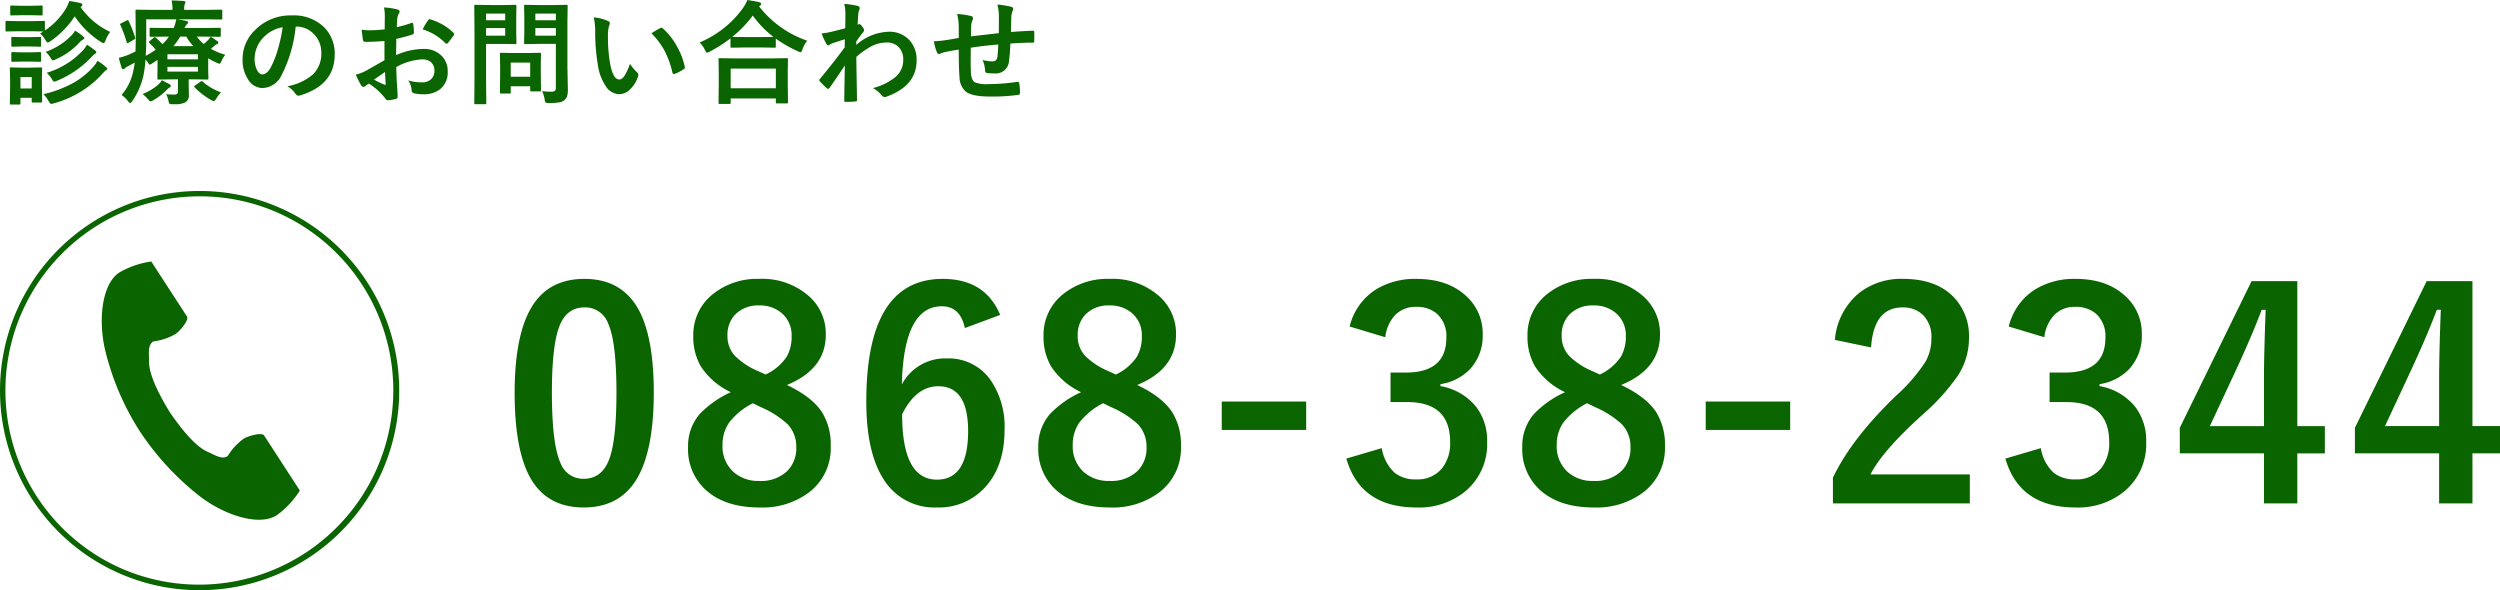 <svg xmlns="http://www.w3.org/2000/svg" width="466.584" height="110.151" viewBox="0 0 466.584 110.151">
  <g id="グループ_395" data-name="グループ 395" transform="translate(-481.715 -1421.168)">
    <path id="パス_416" data-name="パス 416" d="M15.5-41.792q6.855,0,10.02,5.563,2.927,5.194,2.927,15.609Q28.45-8.7,24.627-3.48,21.437.87,15.372.87,8.438.87,5.326-4.8,2.479-10.02,2.479-20.514q0-11.865,3.85-17.033Q9.492-41.792,15.5-41.792Zm0,5.326q-3.48,0-4.8,3.876-1.266,3.639-1.266,12,0,9.571,1.582,13.1a4.484,4.484,0,0,0,4.351,3.006q3.56,0,4.9-4.034,1.213-3.665,1.213-12.076,0-9.519-1.582-12.946A4.519,4.519,0,0,0,15.5-36.466ZM53.3-21.99q4.72,2.241,6.565,5.115a11.45,11.45,0,0,1,1.608,6.3A10.347,10.347,0,0,1,57.363-1.9,14.512,14.512,0,0,1,48.187.87q-6.565,0-10.178-3.4a10.257,10.257,0,0,1-3.164-7.831,9.119,9.119,0,0,1,2.188-6.223,18.64,18.64,0,0,1,5.8-4.061,13.443,13.443,0,0,1-5.643-4.878,11,11,0,0,1-1.371-5.643,9.668,9.668,0,0,1,3.823-7.91,13.177,13.177,0,0,1,8.49-2.716,13.113,13.113,0,0,1,9.36,3.3,9.323,9.323,0,0,1,3.059,7.119Q60.553-24.97,53.3-21.99Zm-3.981-1.951a9.607,9.607,0,0,0,3.929-3.322,7.431,7.431,0,0,0,.923-3.85,5.371,5.371,0,0,0-1.951-4.377,6.22,6.22,0,0,0-4.087-1.345,5.95,5.95,0,0,0-4.482,1.688,5.42,5.42,0,0,0-1.45,3.929,5.358,5.358,0,0,0,1.4,3.8,13.6,13.6,0,0,0,4.219,2.795Zm-2.373,5.353a12.992,12.992,0,0,0-4.456,3.639,7.179,7.179,0,0,0-1.213,4.166,6.416,6.416,0,0,0,2.083,5.063,6.93,6.93,0,0,0,4.772,1.635,7.019,7.019,0,0,0,5.273-1.9,5.97,5.97,0,0,0,1.635-4.377,6.035,6.035,0,0,0-1.608-4.3A17.523,17.523,0,0,0,48.5-17.824ZM93.1-35.068l-6.592,2.452q-.87-4.061-4.3-4.061-7.119,0-7.462,14.581a9.138,9.138,0,0,1,8.411-4.852,9.54,9.54,0,0,1,8.147,4.034,15.364,15.364,0,0,1,2.61,9.308q0,7.066-3.981,11.074a11.6,11.6,0,0,1-8.6,3.4A11.122,11.122,0,0,1,71.3-4.456q-3.19-5.01-3.19-14.449,0-22.887,14.265-22.887Q90.283-41.792,93.1-35.068Zm-18.3,18.536q0,12.208,6.486,12.208,5.827,0,5.827-9.07,0-8.358-5.563-8.358Q77.39-21.753,74.806-16.532Zm43.863-5.458q4.72,2.241,6.565,5.115a11.45,11.45,0,0,1,1.608,6.3A10.347,10.347,0,0,1,122.729-1.9,14.512,14.512,0,0,1,113.553.87q-6.565,0-10.178-3.4a10.257,10.257,0,0,1-3.164-7.831,9.119,9.119,0,0,1,2.188-6.223,18.64,18.64,0,0,1,5.8-4.061,13.443,13.443,0,0,1-5.643-4.878,11,11,0,0,1-1.371-5.643,9.668,9.668,0,0,1,3.823-7.91,13.177,13.177,0,0,1,8.49-2.716,13.113,13.113,0,0,1,9.36,3.3,9.323,9.323,0,0,1,3.059,7.119Q125.919-24.97,118.668-21.99Zm-3.981-1.951a9.607,9.607,0,0,0,3.929-3.322,7.431,7.431,0,0,0,.923-3.85,5.371,5.371,0,0,0-1.951-4.377,6.22,6.22,0,0,0-4.087-1.345,5.95,5.95,0,0,0-4.482,1.688,5.42,5.42,0,0,0-1.45,3.929,5.358,5.358,0,0,0,1.4,3.8,13.6,13.6,0,0,0,4.219,2.795Zm-2.373,5.353a12.992,12.992,0,0,0-4.456,3.639,7.179,7.179,0,0,0-1.213,4.166,6.416,6.416,0,0,0,2.083,5.063A6.93,6.93,0,0,0,113.5-4.087a7.019,7.019,0,0,0,5.273-1.9,5.97,5.97,0,0,0,1.635-4.377,6.035,6.035,0,0,0-1.608-4.3,17.523,17.523,0,0,0-4.931-3.164Zm37.9-.316v5.3H134.45v-5.3Zm8.109-14a11.31,11.31,0,0,1,4.9-6.908,13.906,13.906,0,0,1,7.567-1.978q5.959,0,9.413,3.322a9.336,9.336,0,0,1,2.953,7.04,9.128,9.128,0,0,1-2.347,6.46,9.637,9.637,0,0,1-5.537,2.821v.369A10.887,10.887,0,0,1,182-17.824a10.345,10.345,0,0,1,1.978,6.434,11.449,11.449,0,0,1-4.113,9.281A13.651,13.651,0,0,1,170.8.87q-10.468,0-13.1-9.123l6.618-1.951a7.878,7.878,0,0,0,2.452,4.641,6.176,6.176,0,0,0,3.981,1.187,5.852,5.852,0,0,0,4.825-2.083,7.487,7.487,0,0,0,1.5-4.878q0-7.462-7.989-7.462h-3.138v-5.511h2.848q7.567,0,7.567-6.486a5.6,5.6,0,0,0-1.74-4.482,5.753,5.753,0,0,0-3.929-1.292,5.224,5.224,0,0,0-3.929,1.582,7.153,7.153,0,0,0-1.793,4.087ZM208.992-21.99q4.72,2.241,6.565,5.115a11.45,11.45,0,0,1,1.608,6.3A10.347,10.347,0,0,1,213.053-1.9,14.512,14.512,0,0,1,203.877.87q-6.565,0-10.178-3.4a10.257,10.257,0,0,1-3.164-7.831,9.119,9.119,0,0,1,2.188-6.223,18.64,18.64,0,0,1,5.8-4.061,13.443,13.443,0,0,1-5.643-4.878,11,11,0,0,1-1.371-5.643,9.668,9.668,0,0,1,3.823-7.91,13.177,13.177,0,0,1,8.49-2.716,13.113,13.113,0,0,1,9.36,3.3,9.323,9.323,0,0,1,3.059,7.119Q216.243-24.97,208.992-21.99Zm-3.981-1.951a9.607,9.607,0,0,0,3.929-3.322,7.431,7.431,0,0,0,.923-3.85,5.371,5.371,0,0,0-1.951-4.377,6.22,6.22,0,0,0-4.087-1.345,5.95,5.95,0,0,0-4.482,1.688,5.42,5.42,0,0,0-1.45,3.929,5.358,5.358,0,0,0,1.4,3.8,13.6,13.6,0,0,0,4.219,2.795Zm-2.373,5.353a12.992,12.992,0,0,0-4.456,3.639,7.179,7.179,0,0,0-1.213,4.166,6.416,6.416,0,0,0,2.083,5.063,6.93,6.93,0,0,0,4.772,1.635,7.019,7.019,0,0,0,5.273-1.9,5.97,5.97,0,0,0,1.635-4.377,6.035,6.035,0,0,0-1.608-4.3,17.523,17.523,0,0,0-4.931-3.164Zm37.9-.316v5.3H224.774v-5.3Zm8.346-11.5a12.629,12.629,0,0,1,4.614-8.833,12.736,12.736,0,0,1,8.095-2.558q6.038,0,9.334,3.27a10.479,10.479,0,0,1,2.979,7.831,12.722,12.722,0,0,1-2.057,6.935,39.022,39.022,0,0,1-6.275,7.014q-7.8,6.987-10.046,11.443h18.536V.105h-25.55v-4.8q3.507-7.33,11.786-15.293a31.917,31.917,0,0,0,5.511-6.381,8.783,8.783,0,0,0,1.081-4.377,5.687,5.687,0,0,0-1.661-4.4,5.292,5.292,0,0,0-3.744-1.318q-5.353,0-5.854,7.462Zm32.446-2.5a11.31,11.31,0,0,1,4.9-6.908,13.906,13.906,0,0,1,7.567-1.978q5.959,0,9.413,3.322a9.336,9.336,0,0,1,2.953,7.04,9.128,9.128,0,0,1-2.347,6.46,9.637,9.637,0,0,1-5.537,2.821v.369a10.887,10.887,0,0,1,6.724,3.955,10.345,10.345,0,0,1,1.978,6.434,11.449,11.449,0,0,1-4.113,9.281A13.651,13.651,0,0,1,293.8.87q-10.468,0-13.1-9.123l6.618-1.951a7.878,7.878,0,0,0,2.452,4.641,6.176,6.176,0,0,0,3.981,1.187,5.852,5.852,0,0,0,4.825-2.083,7.487,7.487,0,0,0,1.5-4.878q0-7.462-7.989-7.462h-3.138v-5.511H291.8q7.567,0,7.567-6.486a5.6,5.6,0,0,0-1.74-4.482,5.753,5.753,0,0,0-3.929-1.292,5.224,5.224,0,0,0-3.929,1.582,7.153,7.153,0,0,0-1.793,4.087Zm53.856-8.464v27.053h5.142v5.089h-5.142V.105h-6.223V-9.229H313.252V-14L326.646-41.37Zm-6.223,27.053v-9.07q0-4.324.316-12.63h-.738q-1.846,4.852-4.588,10.784l-5.089,10.916ZM367.872-41.37v27.053h5.142v5.089h-5.142V.105H361.65V-9.229H345.935V-14L359.329-41.37ZM361.65-14.317v-9.07q0-4.324.316-12.63h-.738q-1.846,4.852-4.588,10.784l-5.089,10.916Z" transform="translate(575.285 1515.009)" fill="#0a6500"/>
    <path id="パス_417" data-name="パス 417" d="M3.507-13.884H5.9l2.246-.041a.324.324,0,0,1,.205.041.353.353,0,0,1,.031.185v1.559a13.244,13.244,0,0,0,3.948-4.132,7.39,7.39,0,0,0,.6-1.374q.769.1,2.143.4.3.1.3.318a.416.416,0,0,1-.215.318.584.584,0,0,0-.123.1,14,14,0,0,0,5.527,4.635,6.3,6.3,0,0,0-.861,1.579q-.205.523-.359.523a1.687,1.687,0,0,1-.461-.205,16.243,16.243,0,0,1-4.932-4.809,16.866,16.866,0,0,1-4.522,4.635,1.306,1.306,0,0,1-.5.256q-.185,0-.441-.461a4.964,4.964,0,0,0-1-1.22l.6-.379L5.9-12H3.507l-2.246.041q-.174,0-.205-.051a.383.383,0,0,1-.031-.195v-1.5q0-.164.041-.195a.383.383,0,0,1,.195-.031ZM7.865,1.066q0,.236-.205.236H6.152q-.174,0-.205-.041a.383.383,0,0,1-.031-.195V.42h-2.1V1.446a.324.324,0,0,1-.041.205.383.383,0,0,1-.195.031H2.092a.374.374,0,0,1-.226-.041.383.383,0,0,1-.031-.195L1.887-1.7V-3.045L1.835-5.014q0-.174.051-.205a.414.414,0,0,1,.205-.031L4-5.209H5.711L7.66-5.25q.205,0,.205.236L7.824-3.4v1.456ZM5.917-3.466h-2.1v2.143h2.1ZM8.1-.256a21.408,21.408,0,0,0,5.752-2.194A14.654,14.654,0,0,0,17.38-5.332a5.55,5.55,0,0,0,.82-1.159A13.183,13.183,0,0,1,19.77-5.332q.256.226.256.359t-.256.267a3.542,3.542,0,0,0-.667.656,18.973,18.973,0,0,1-9.075,5.506,2.6,2.6,0,0,1-.482.1q-.174,0-.461-.5A5.474,5.474,0,0,0,8.1-.256Zm.615-3.989a15.159,15.159,0,0,0,6.921-4.368,5.094,5.094,0,0,0,.595-.882,17.027,17.027,0,0,1,1.507,1.077q.236.174.236.338t-.256.308a2.275,2.275,0,0,0-.564.5,18.683,18.683,0,0,1-6.532,4.522,1.985,1.985,0,0,1-.5.164q-.164,0-.461-.5A5.325,5.325,0,0,0,8.716-4.245ZM8.521-8.152a12.374,12.374,0,0,0,4.871-3.127,4.018,4.018,0,0,0,.615-.841,13.542,13.542,0,0,1,1.507,1.077q.236.205.236.338t-.277.267a2.662,2.662,0,0,0-.687.584,13.072,13.072,0,0,1-4.389,3.1,1.537,1.537,0,0,1-.513.185q-.174,0-.441-.461A4.621,4.621,0,0,0,8.521-8.152Zm-4.471-8.6H5.814L7.7-16.8a.374.374,0,0,1,.226.041.353.353,0,0,1,.031.185v1.384q0,.174-.051.205a.414.414,0,0,1-.205.031l-1.887-.041H4.05l-1.907.041q-.174,0-.205-.041a.383.383,0,0,1-.031-.195V-16.57q0-.164.041-.195a.383.383,0,0,1,.195-.031ZM4.132-10.9h1.5l1.784-.041a.349.349,0,0,1,.215.041.383.383,0,0,1,.031.195v1.364q0,.164-.041.195a.414.414,0,0,1-.205.031L5.629-9.157h-1.5l-1.784.041a.324.324,0,0,1-.205-.041.353.353,0,0,1-.031-.185v-1.364q0-.174.051-.205a.32.32,0,0,1,.185-.031Zm0,2.84h1.5l1.784-.051a.349.349,0,0,1,.215.041.383.383,0,0,1,.031.195v1.343q0,.174-.041.205a.414.414,0,0,1-.205.031L5.629-6.337h-1.5L2.348-6.3a.324.324,0,0,1-.205-.041.383.383,0,0,1-.031-.195V-7.875q0-.164.051-.205a.32.32,0,0,1,.185-.031Zm35.187-2.922q.461.277,1.23.82a.385.385,0,0,1,.195.287.265.265,0,0,1-.215.256,2.456,2.456,0,0,0-.625.441l-.543.461a12.444,12.444,0,0,0,2.687,1.107,4.83,4.83,0,0,0-.7,1.148q-.226.523-.39.523a1.537,1.537,0,0,1-.513-.185,12.548,12.548,0,0,1-1.589-.831v2.041l.041,1.7q0,.154-.041.19a.39.39,0,0,1-.215.036l-2.748-.041h-.677v.9l.031,2A1.437,1.437,0,0,1,34.53,1.3a4.4,4.4,0,0,1-1.979.318h-.564q-.308,0-.39-.133a1.987,1.987,0,0,1-.154-.5A4.062,4.062,0,0,0,31-.256a13.548,13.548,0,0,0,1.446.072.888.888,0,0,0,.636-.164A.636.636,0,0,0,33.208-.8V-3.025h-.861L29.6-2.984q-.164,0-.195-.041a.353.353,0,0,1-.031-.185L29.4-5.137V-6.655l-1.087.718a.942.942,0,0,1-.359.164q-.113,0-.287-.3-.154-.215-.513-.667a22.466,22.466,0,0,1-.369,2.912,13.489,13.489,0,0,1-2.1,4.871q-.267.359-.4.359t-.4-.359A4.8,4.8,0,0,0,22.687-.1a9.869,9.869,0,0,0,2.2-4.553q.154-.687.256-1.5-.4.236-1.2.656a2.212,2.212,0,0,0-.646.42.418.418,0,0,1-.318.164.258.258,0,0,1-.256-.226,19.241,19.241,0,0,1-.543-1.9,11.494,11.494,0,0,0,1.682-.533,13.1,13.1,0,0,0,1.425-.667q.051-1.589.051-2.769l-.051-4.768A.374.374,0,0,1,25.333-16a.353.353,0,0,1,.185-.031l2.9.041h3.773v-.144a7.991,7.991,0,0,0-.164-1.61q.984,0,2.246.1.338.031.338.226a1.224,1.224,0,0,1-.133.379,2.281,2.281,0,0,0-.1.82v.226h4.04l2.851-.041q.164,0,.195.051a.546.546,0,0,1,.021.205v1.364a.349.349,0,0,1-.031.195.353.353,0,0,1-.185.031l-2.851-.041H33.074q.913.133,1.682.3.338.062.338.246a.529.529,0,0,1-.195.379,2.106,2.106,0,0,0-.461.7h3.64l2.9-.041q.164,0,.195.041a.353.353,0,0,1,.031.185v1.241q0,.215-.226.215L38.078-11H36.735a7.251,7.251,0,0,0,1.3,1.384,10.708,10.708,0,0,0,.8-.738A3.6,3.6,0,0,0,39.319-10.982ZM31.044-11l-2.9.041q-.226,0-.226-.215v-1.241q0-.164.041-.195a.353.353,0,0,1,.185-.031l2.9.041h1.364a6.28,6.28,0,0,0,.482-1.62h-5.6v3.6q0,1.948-.092,3.209a18.047,18.047,0,0,0,1.856-1.138A11.789,11.789,0,0,0,27.876-9.8a.288.288,0,0,1-.092-.164q0-.082.174-.215l.718-.615a.356.356,0,0,1,.205-.1.243.243,0,0,1,.195.1,13.691,13.691,0,0,1,1.23,1.2,7.347,7.347,0,0,0,1.22-1.4Zm5.9,3.292H31.249v.954H36.94Zm0,3.24v-.882H31.249v.882Zm-.861-4.748A8.852,8.852,0,0,1,34.776-11H33.628a11.2,11.2,0,0,1-1.282,1.784ZM30.2-2.861q1.21.615,1.425.738.256.154.256.338,0,.144-.277.318a2.386,2.386,0,0,0-.461.39A11.437,11.437,0,0,1,28.6.882a1.284,1.284,0,0,1-.5.205q-.144,0-.5-.42a5.33,5.33,0,0,0-1-.943,10.823,10.823,0,0,0,2.789-1.63A3.709,3.709,0,0,0,30.2-2.861Zm7.619.256a10.483,10.483,0,0,0,3.445,2.02,5.69,5.69,0,0,0-.9,1.148q-.308.482-.461.482a2.077,2.077,0,0,1-.5-.205,14.387,14.387,0,0,1-3.066-2.348.289.289,0,0,1-.092-.174q0-.1.195-.226l.943-.656a.735.735,0,0,1,.267-.133A.289.289,0,0,1,37.822-2.6ZM24.01-13.925a23.733,23.733,0,0,1,1.2,3.066.6.6,0,0,1,.031.154q0,.123-.246.267l-.923.543a.877.877,0,0,1-.277.113q-.092,0-.144-.164a24.407,24.407,0,0,0-1.179-3.2.5.5,0,0,1-.062-.164q0-.072.236-.195l.943-.482a.644.644,0,0,1,.256-.092Q23.938-14.079,24.01-13.925Zm31.177,1.056a25.406,25.406,0,0,1-2.625,9.044A4.083,4.083,0,0,1,48.984-1.4,3.2,3.2,0,0,1,46.3-3,6.628,6.628,0,0,1,45.272-6.8a7.53,7.53,0,0,1,2.369-5.465,9.252,9.252,0,0,1,6.829-2.687,8.047,8.047,0,0,1,6.152,2.338A6.944,6.944,0,0,1,62.468-7.67q0,5.7-6.47,7.649a1.192,1.192,0,0,1-.308.051q-.308,0-.595-.431a4.39,4.39,0,0,0-1.466-1.323,10.322,10.322,0,0,0,4.717-2.164A5.383,5.383,0,0,0,59.966-8,4.789,4.789,0,0,0,58.5-11.546a4.416,4.416,0,0,0-3.23-1.323Zm-2.44.123a6.455,6.455,0,0,0-3.589,1.907,5.788,5.788,0,0,0-1.641,3.886,4.533,4.533,0,0,0,.523,2.328q.41.677.9.677.861,0,1.579-1.282a18.009,18.009,0,0,0,1.4-3.609A26.4,26.4,0,0,0,52.747-12.746Zm19.047.4.021-2.4a7.979,7.979,0,0,0-.144-1.692,11.862,11.862,0,0,1,2.492.369q.42.113.42.4a.757.757,0,0,1-.123.338,2.67,2.67,0,0,0-.3.82q-.062.6-.1,1.743a21.775,21.775,0,0,0,2.7-.769.418.418,0,0,1,.144-.031q.185,0,.215.215a10.576,10.576,0,0,1,.123,1.63.334.334,0,0,1-.277.338,28.239,28.239,0,0,1-3,.8l-.041,3.045A12.65,12.65,0,0,1,79.084-8.7a4.53,4.53,0,0,1,3.363,1.313A3.963,3.963,0,0,1,83.555-4.5,4,4,0,0,1,82.181-1.22,4.854,4.854,0,0,1,79-.236,7.564,7.564,0,0,1,77.28-.42a.587.587,0,0,1-.461-.636,3.522,3.522,0,0,0-.636-1.774,8.449,8.449,0,0,0,2.625.369,2.3,2.3,0,0,0,1.651-.595,2.062,2.062,0,0,0,.615-1.569,1.982,1.982,0,0,0-.687-1.641,2.5,2.5,0,0,0-1.62-.482,10.855,10.855,0,0,0-4.809,1.436q.031,1.343.082,2.522.174,2.451.174,2.728a1.923,1.923,0,0,1-.031.451A.358.358,0,0,1,73.9.625a7.252,7.252,0,0,1-1.548.256q-.205.021-.513-.42a11.92,11.92,0,0,0-2.984-2.687,3.675,3.675,0,0,0-.667.461.509.509,0,0,1-.359.144.569.569,0,0,1-.461-.338A19.509,19.509,0,0,1,66.4-3.907a7.5,7.5,0,0,0,1.928-.738q.954-.523,3.425-1.948v-3.589q-2.1.164-3.527.164a.45.45,0,0,1-.5-.441q-.082-.5-.236-1.825a11.3,11.3,0,0,0,1.641.1Q70.03-12.182,71.794-12.346Zm.062,7.957q-1.333.9-2.051,1.425a20.682,20.682,0,0,0,1.969.943A.44.44,0,0,0,71.886-2q.1,0,.1-.123a.194.194,0,0,0-.01-.062q-.021-.318-.062-1.128T71.855-4.389Zm7.024-7.957a12.943,12.943,0,0,1,.964-1.641q.164-.267.277-.267a.441.441,0,0,1,.082.01,10.1,10.1,0,0,1,4.45,2.563.372.372,0,0,1,.123.215.719.719,0,0,1-.082.205q-.174.267-.595.8-.461.595-.543.7-.051.072-.226.072-.154,0-.195-.072A9.849,9.849,0,0,0,78.879-12.346ZM101.177-.82a13.093,13.093,0,0,0,1.7.1.969.969,0,0,0,.718-.195,1.012,1.012,0,0,0,.144-.625v-8.1h-3.363L98.07-9.6a.374.374,0,0,1-.226-.041.383.383,0,0,1-.031-.195l.041-1.887v-3.066l-.041-1.907q0-.174.051-.205a.414.414,0,0,1,.205-.031l2.307.041H103.4l2.307-.041q.174,0,.205.041a.383.383,0,0,1,.031.195L105.9-13.9v8.613l.082,4.173a4.065,4.065,0,0,1-.144,1.241,1.708,1.708,0,0,1-.461.7,2.03,2.03,0,0,1-1.025.451,11.531,11.531,0,0,1-1.9.113,1.165,1.165,0,0,1-.625-.092,1.424,1.424,0,0,1-.174-.554A5.848,5.848,0,0,0,101.177-.82ZM99.916-11.177h3.825V-12.6H99.916Zm3.825-4.112H99.916v1.241h3.825Zm-9.659-1.6,2.1-.041q.205,0,.205.236l-.041,2.082v2.728l.041,2.051q0,.236-.205.236l-2.1-.041H90.718v6.552l.041,4.471a.324.324,0,0,1-.041.205.353.353,0,0,1-.185.031H88.739a.308.308,0,0,1-.19-.036.334.334,0,0,1-.036-.2l.041-4.471v-9.1l-.041-4.512q0-.174.041-.205a.383.383,0,0,1,.195-.031l2.451.041Zm.205,5.711V-12.6H90.718v1.425Zm0-4.112H90.718v1.241h3.568ZM95.065-.379H93.538a.378.378,0,0,1-.205-.031A.293.293,0,0,1,93.3-.584l.041-3.425V-5.527L93.3-7.742q0-.174.041-.205a.383.383,0,0,1,.195-.031l2.225.041h2.748l2.225-.041q.174,0,.205.041a.383.383,0,0,1,.031.195l-.041,1.815v1.62l.041,3.281a.36.36,0,0,1-.036.21.334.334,0,0,1-.2.036H99.208a.374.374,0,0,1-.226-.041.414.414,0,0,1-.031-.205v-.7h-3.63V-.584q0,.154-.036.179A.523.523,0,0,1,95.065-.379Zm.256-5.773v2.646h3.63V-6.152Zm15.5-8.439a8.223,8.223,0,0,1,2.666.687q.338.154.338.379a1.7,1.7,0,0,1-.174.584,7.733,7.733,0,0,0-.185,2.061,27.934,27.934,0,0,0,.379,4.789Q114.389-3,115.568-3q.533,0,1.015-.738a11.66,11.66,0,0,0,.995-2.184,8.8,8.8,0,0,0,1.343,1.62.593.593,0,0,1,.215.451,1.054,1.054,0,0,1-.062.328,5.93,5.93,0,0,1-1.661,2.543,2.912,2.912,0,0,1-1.907.728,3.119,3.119,0,0,1-2.512-1.6,9.331,9.331,0,0,1-1.415-3.876,36.866,36.866,0,0,1-.5-6.111A12.868,12.868,0,0,0,110.821-14.591Zm10.756,2.974q1.036-.656,1.651-.964a.722.722,0,0,1,.236-.082.341.341,0,0,1,.226.123,12.426,12.426,0,0,1,2.717,3.486,12.777,12.777,0,0,1,1.395,3.7.46.46,0,0,1,.021.123q0,.185-.246.338a7.8,7.8,0,0,1-1.641.841.649.649,0,0,1-.185.031q-.205,0-.256-.267a16.8,16.8,0,0,0-1.548-4.225A14.144,14.144,0,0,0,121.577-11.618ZM136.113,1.569h-1.784q-.164,0-.195-.041a.353.353,0,0,1-.031-.185l.041-3.732V-4.2L134.1-6.747q0-.164.041-.195a.353.353,0,0,1,.185-.031l2.881.041h6.727l2.871-.041a.374.374,0,0,1,.226.041.353.353,0,0,1,.031.185l-.041,2.225v2.061l.041,3.7q0,.164-.051.195a.383.383,0,0,1-.195.031h-1.784q-.174,0-.205-.041a.353.353,0,0,1-.031-.185v-.7h-8.429v.8q0,.164-.051.195A.414.414,0,0,1,136.113,1.569Zm.256-6.593v3.661H144.8V-5.024Zm14.284-5.209a5.342,5.342,0,0,0-.882,1.6q-.174.543-.379.543a1.294,1.294,0,0,1-.5-.185,23.2,23.2,0,0,1-4.1-2.348v1.466q0,.164-.041.195a.32.32,0,0,1-.185.031l-2.369-.041h-3.261l-2.369.041a.324.324,0,0,1-.205-.041.353.353,0,0,1-.031-.185v-1.518a25.485,25.485,0,0,1-3.886,2.481,2.418,2.418,0,0,1-.482.205q-.164,0-.4-.523a5.082,5.082,0,0,0-.984-1.4,18.894,18.894,0,0,0,8.08-6.419,7.188,7.188,0,0,0,.82-1.5q1.528.236,2.2.4.379.123.379.338a.38.38,0,0,1-.205.318.84.84,0,0,0-.174.144A19.358,19.358,0,0,0,150.653-10.233Zm-13.986-.728q.5.041,2.266.041h3.261l2.153-.021a18.9,18.9,0,0,1-3.855-3.989A20.83,20.83,0,0,1,136.666-10.961Zm20.9-6.152a18.363,18.363,0,0,1,2.43.359q.451.123.451.441a.873.873,0,0,1-.072.3,3.7,3.7,0,0,0-.205.9q-.01.215-.051.851-.031.564-.062,1.036l.174-.062a.33.33,0,0,1,.144-.041q.236,0,.564.482a1.384,1.384,0,0,1,.338.656q0,.174-.359.584-.625.8-1.107,1.507v.656a9.461,9.461,0,0,1,6.029-2.461,4.984,4.984,0,0,1,3.979,1.671,5.37,5.37,0,0,1,1.251,3.661q0,4.748-5.588,6.768a.791.791,0,0,1-.359.082.666.666,0,0,1-.543-.3A6.538,6.538,0,0,0,162.922-1.4a10.734,10.734,0,0,0,4.225-2.082,4.072,4.072,0,0,0,1.425-3.168,3.215,3.215,0,0,0-.923-2.471,3.069,3.069,0,0,0-2.2-.779,6.278,6.278,0,0,0-2.953.779,15.11,15.11,0,0,0-2.676,1.907q.01,1.6.062,4.235.051,2.881.062,3.825,0,.256-.277.256-.923.082-1.866.082-.236,0-.236-.226V.882q.031-2.42.113-6.491-1.425,2.133-2.84,4.163-.174.205-.287.205a.376.376,0,0,1-.236-.123,15.9,15.9,0,0,1-1.282-1.261.283.283,0,0,1-.123-.236.355.355,0,0,1,.123-.246q2.82-3.425,4.625-5.9,0-1.1.021-1.5-1.8.564-2.4.779a3.174,3.174,0,0,0-.451.246.6.6,0,0,1-.236.113q-.236,0-.42-.379a16.615,16.615,0,0,1-.841-1.846,12.433,12.433,0,0,0,1.425-.215q1.364-.308,2.984-.749.041-.9.041-2.738A7.945,7.945,0,0,0,157.569-17.114Zm28.839,5.476q.021-1.046.021-2.953a9.335,9.335,0,0,0-.277-2.4,17.712,17.712,0,0,1,2.553.42q.4.113.4.4a.973.973,0,0,1-.133.42,4.146,4.146,0,0,0-.215.943q-.041,1.3-.082,2.943,2.143-.164,4.1-.236.246,0,.246.215.021.687.021.995,0,.379-.021.728a.406.406,0,0,1-.051.256.485.485,0,0,1-.215.031q-1.969,0-4.184.174-.1,2.266-.256,3.23a2.467,2.467,0,0,1-2.748,2.338,10.2,10.2,0,0,1-1.3-.062q-.42-.031-.42-.543a5.632,5.632,0,0,0-.461-1.9,6.657,6.657,0,0,0,1.784.256.988.988,0,0,0,.7-.205,1.183,1.183,0,0,0,.287-.7q.113-.872.154-2.235-2.6.195-5.127.595-.021,1.928-.021,2.533,0,1.343.051,2.2.1,1.374.759,1.733a5.724,5.724,0,0,0,2.4.328,37.006,37.006,0,0,0,5.435-.42h.123a.28.28,0,0,1,.3.277A9.247,9.247,0,0,1,190.356-.5q0,.338-.277.369a35.969,35.969,0,0,1-5.271.318q-3.343,0-4.532-.9a3.66,3.66,0,0,1-1.2-2.728q-.144-1.589-.144-5.127-1.271.174-2.543.451a6.951,6.951,0,0,0-.943.308.51.51,0,0,1-.226.062q-.195,0-.328-.287a7.429,7.429,0,0,1-.584-2.1,17.525,17.525,0,0,0,2.246-.215q.338-.041,1.2-.195t1.179-.205V-13a10.7,10.7,0,0,0-.3-2.225,16.683,16.683,0,0,1,2.522.359q.441.082.441.441a1.165,1.165,0,0,1-.133.441,3.109,3.109,0,0,0-.205.923q-.01.277-.021,1-.01.687-.021,1.015Q181.835-11.125,186.409-11.638Z" transform="translate(481.715 1439)" fill="#0a6500"/>
    <g id="電話の受話器のアイコン素材_その2" data-name="電話の受話器のアイコン素材 その2" transform="translate(481.715 1456.811)">
      <g id="グループ_77" data-name="グループ 77" transform="translate(0)">
        <path id="パス_26" data-name="パス 26" d="M106.287,114.908c-3.313,2.148-3.963,8.864-2.713,14.338a49.442,49.442,0,0,0,6.537,15.364,51.343,51.343,0,0,0,11.363,12.234c4.487,3.374,10.885,5.519,14.2,3.37a16.775,16.775,0,0,0,4.277-4.587l-1.78-2.744-4.894-7.546c-.364-.561-2.644-.048-3.8.608a11.032,11.032,0,0,0-3,3.261c-1.072.619-1.969,0-3.845-.861-2.3-1.06-4.9-4.355-6.959-7.34-1.884-3.1-3.835-6.81-3.864-9.347-.023-2.064-.22-3.135.782-3.861a11.032,11.032,0,0,0,4.2-1.411c1.072-.79,2.47-2.664,2.106-3.224L114,115.618l-1.78-2.744A16.772,16.772,0,0,0,106.287,114.908Z" transform="translate(-83.99 -99.717)" fill="#0a6500"/>
        <path id="楕円形_1" data-name="楕円形 1" d="M37.254,1A36.264,36.264,0,0,0,23.143,70.66,36.264,36.264,0,0,0,51.366,3.849,36.026,36.026,0,0,0,37.254,1m0-1A37.254,37.254,0,1,1,0,37.254,37.254,37.254,0,0,1,37.254,0Z" fill="#0a6500"/>
      </g>
    </g>
  </g>
</svg>
